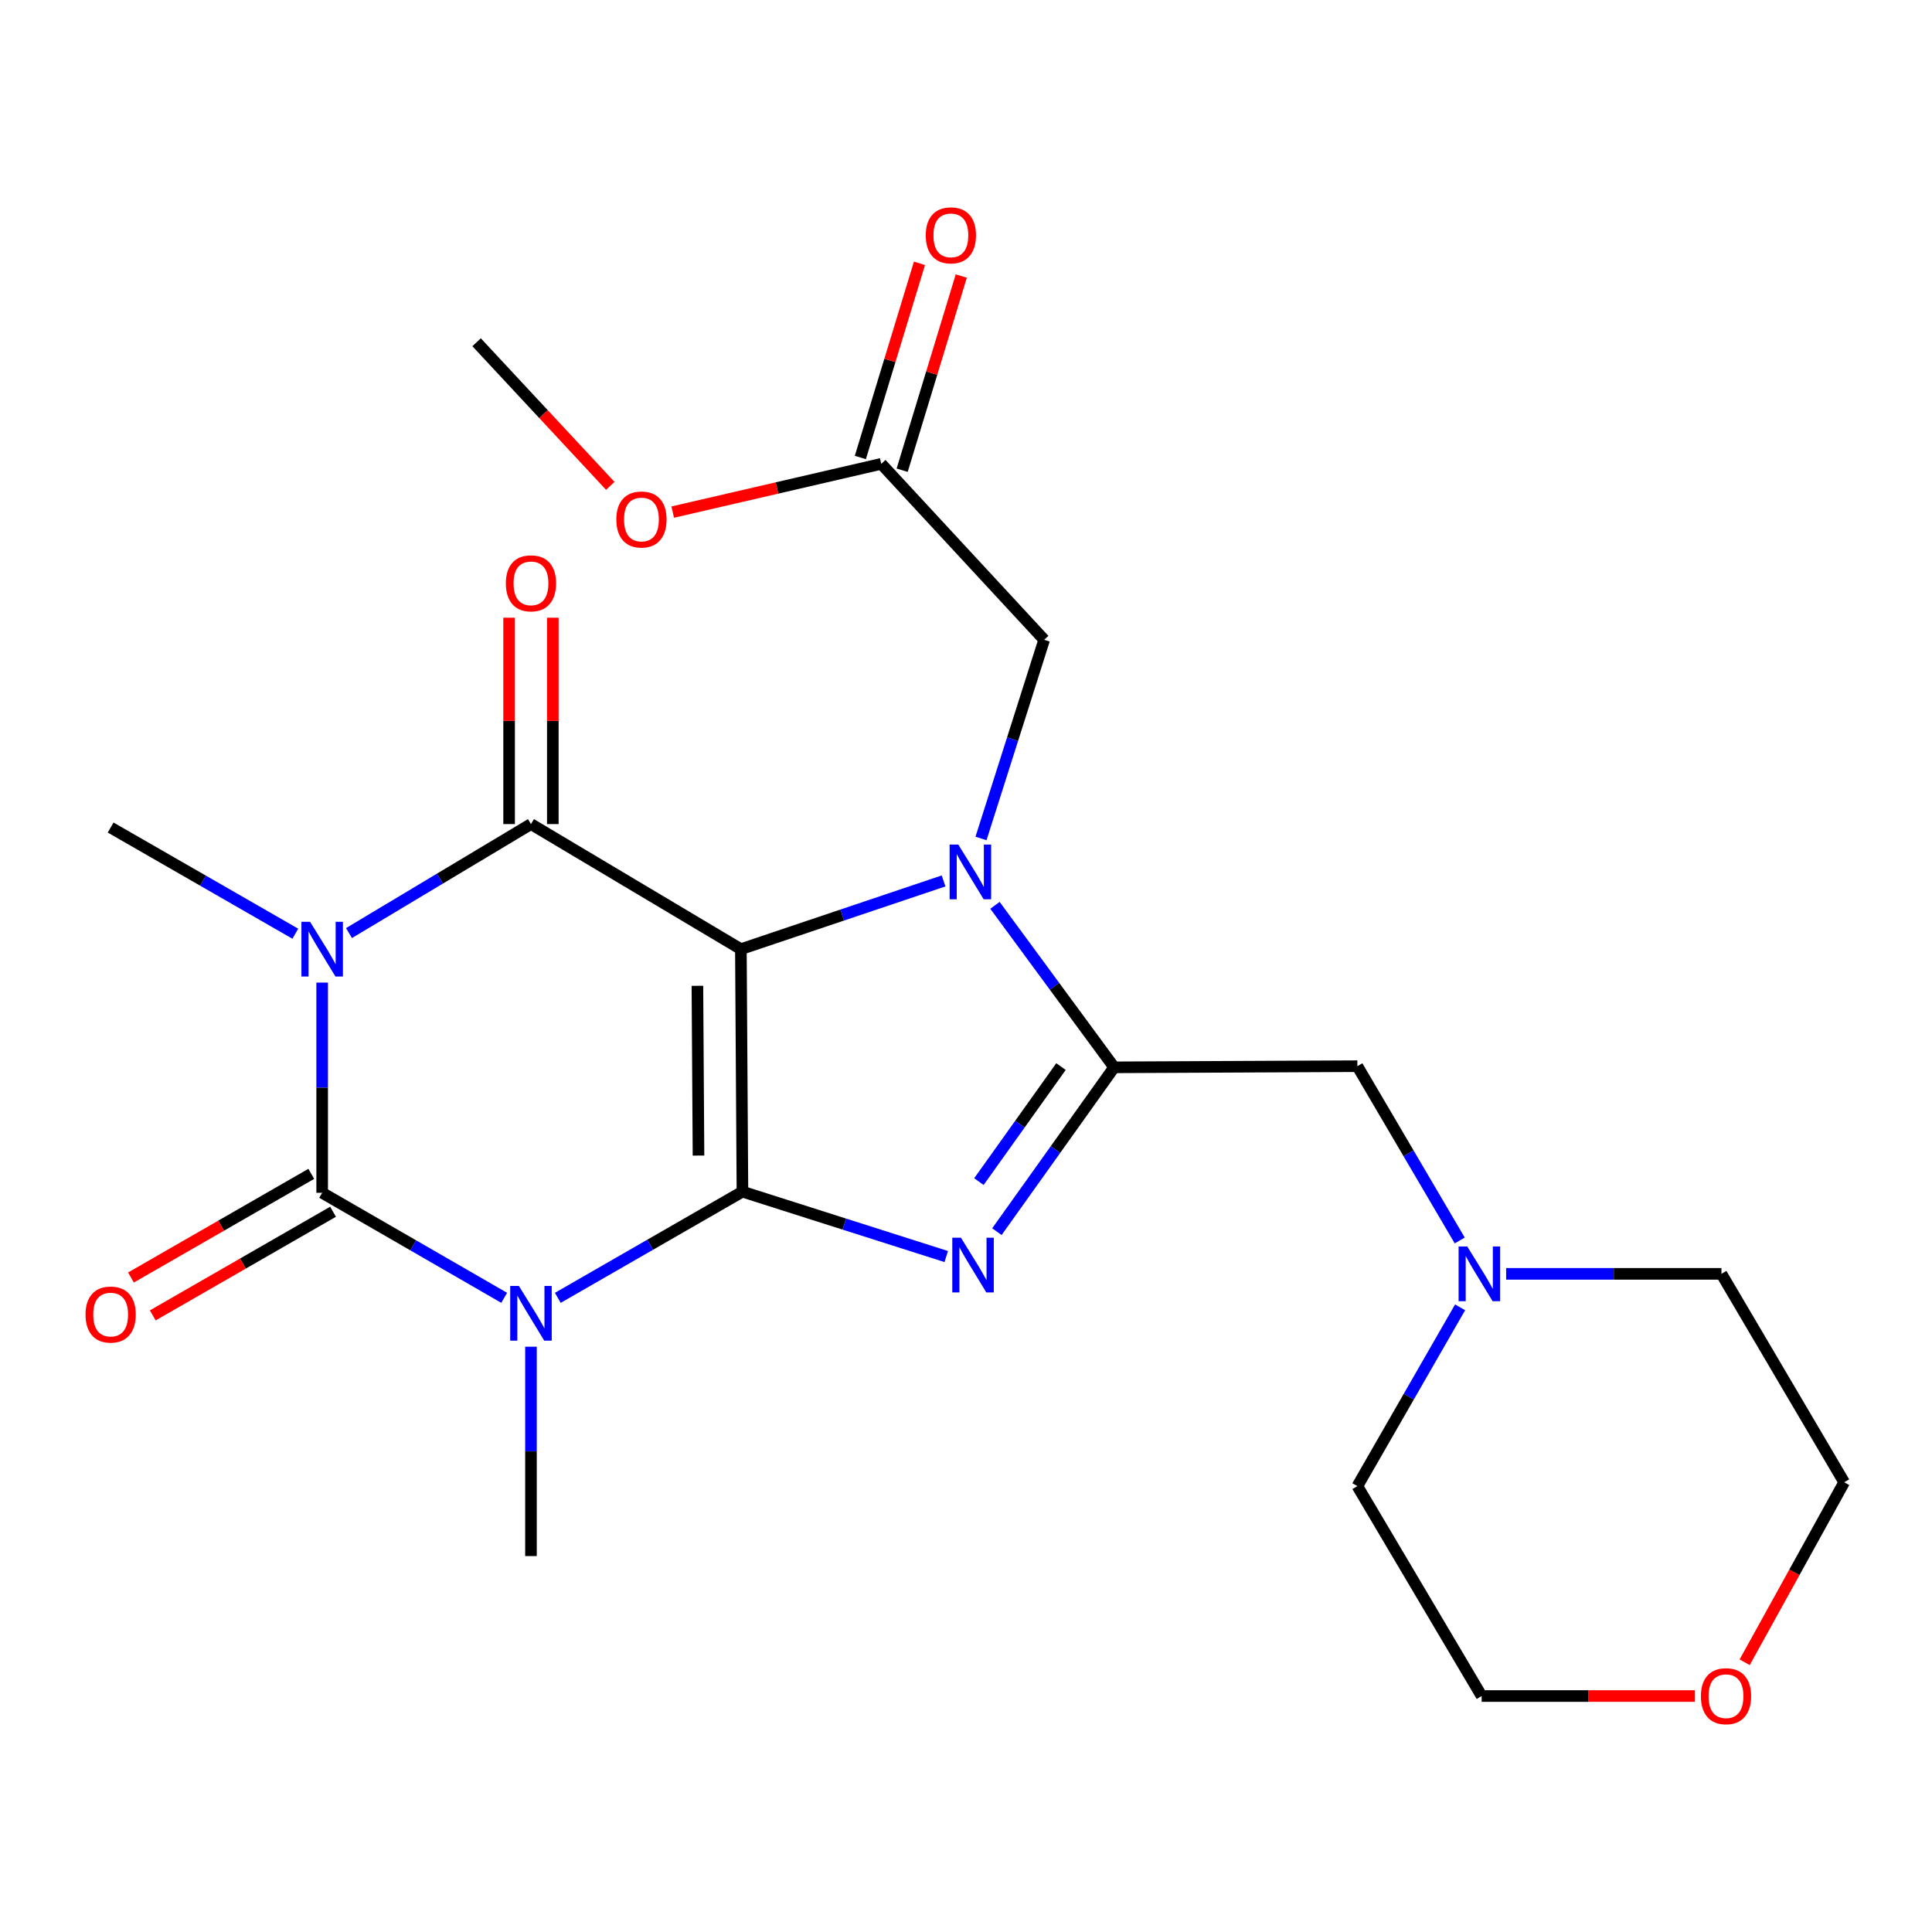 <?xml version='1.0' encoding='iso-8859-1'?>
<svg version='1.1' baseProfile='full'
              xmlns='http://www.w3.org/2000/svg'
                      xmlns:rdkit='http://www.rdkit.org/xml'
                      xmlns:xlink='http://www.w3.org/1999/xlink'
                  xml:space='preserve'
width='1000px' height='1000px' viewBox='0 0 1000 1000'>
<!-- END OF HEADER -->
<rect style='opacity:1.0;fill:#FFFFFF;stroke:none' width='1000' height='1000' x='0' y='0'> </rect>
<path class='bond-0' d='M 383.48,491.279 L 384.285,616.798' style='fill:none;fill-rule:evenodd;stroke:#000000;stroke-width:6px;stroke-linecap:butt;stroke-linejoin:miter;stroke-opacity:1' />
<path class='bond-0' d='M 360.979,510.252 L 361.542,598.115' style='fill:none;fill-rule:evenodd;stroke:#000000;stroke-width:6px;stroke-linecap:butt;stroke-linejoin:miter;stroke-opacity:1' />
<path class='bond-3' d='M 383.48,491.279 L 435.935,473.624' style='fill:none;fill-rule:evenodd;stroke:#000000;stroke-width:6px;stroke-linecap:butt;stroke-linejoin:miter;stroke-opacity:1' />
<path class='bond-3' d='M 435.935,473.624 L 488.39,455.968' style='fill:none;fill-rule:evenodd;stroke:#0000FF;stroke-width:6px;stroke-linecap:butt;stroke-linejoin:miter;stroke-opacity:1' />
<path class='bond-5' d='M 383.48,491.279 L 274.828,426.54' style='fill:none;fill-rule:evenodd;stroke:#000000;stroke-width:6px;stroke-linecap:butt;stroke-linejoin:miter;stroke-opacity:1' />
<path class='bond-1' d='M 384.285,616.798 L 336.505,644.279' style='fill:none;fill-rule:evenodd;stroke:#000000;stroke-width:6px;stroke-linecap:butt;stroke-linejoin:miter;stroke-opacity:1' />
<path class='bond-1' d='M 336.505,644.279 L 288.724,671.76' style='fill:none;fill-rule:evenodd;stroke:#0000FF;stroke-width:6px;stroke-linecap:butt;stroke-linejoin:miter;stroke-opacity:1' />
<path class='bond-6' d='M 384.285,616.798 L 437.03,633.593' style='fill:none;fill-rule:evenodd;stroke:#000000;stroke-width:6px;stroke-linecap:butt;stroke-linejoin:miter;stroke-opacity:1' />
<path class='bond-6' d='M 437.03,633.593 L 489.774,650.388' style='fill:none;fill-rule:evenodd;stroke:#0000FF;stroke-width:6px;stroke-linecap:butt;stroke-linejoin:miter;stroke-opacity:1' />
<path class='bond-15' d='M 274.828,697.054 L 274.828,751.239' style='fill:none;fill-rule:evenodd;stroke:#0000FF;stroke-width:6px;stroke-linecap:butt;stroke-linejoin:miter;stroke-opacity:1' />
<path class='bond-15' d='M 274.828,751.239 L 274.828,805.423' style='fill:none;fill-rule:evenodd;stroke:#000000;stroke-width:6px;stroke-linecap:butt;stroke-linejoin:miter;stroke-opacity:1' />
<path class='bond-25' d='M 260.968,671.755 L 213.861,644.572' style='fill:none;fill-rule:evenodd;stroke:#0000FF;stroke-width:6px;stroke-linecap:butt;stroke-linejoin:miter;stroke-opacity:1' />
<path class='bond-25' d='M 213.861,644.572 L 166.753,617.389' style='fill:none;fill-rule:evenodd;stroke:#000000;stroke-width:6px;stroke-linecap:butt;stroke-linejoin:miter;stroke-opacity:1' />
<path class='bond-2' d='M 180.643,482.959 L 227.735,454.749' style='fill:none;fill-rule:evenodd;stroke:#0000FF;stroke-width:6px;stroke-linecap:butt;stroke-linejoin:miter;stroke-opacity:1' />
<path class='bond-2' d='M 227.735,454.749 L 274.828,426.54' style='fill:none;fill-rule:evenodd;stroke:#000000;stroke-width:6px;stroke-linecap:butt;stroke-linejoin:miter;stroke-opacity:1' />
<path class='bond-4' d='M 166.753,508.591 L 166.753,562.99' style='fill:none;fill-rule:evenodd;stroke:#0000FF;stroke-width:6px;stroke-linecap:butt;stroke-linejoin:miter;stroke-opacity:1' />
<path class='bond-4' d='M 166.753,562.99 L 166.753,617.389' style='fill:none;fill-rule:evenodd;stroke:#000000;stroke-width:6px;stroke-linecap:butt;stroke-linejoin:miter;stroke-opacity:1' />
<path class='bond-16' d='M 152.856,483.289 L 105.063,455.813' style='fill:none;fill-rule:evenodd;stroke:#0000FF;stroke-width:6px;stroke-linecap:butt;stroke-linejoin:miter;stroke-opacity:1' />
<path class='bond-16' d='M 105.063,455.813 L 57.271,428.337' style='fill:none;fill-rule:evenodd;stroke:#000000;stroke-width:6px;stroke-linecap:butt;stroke-linejoin:miter;stroke-opacity:1' />
<path class='bond-7' d='M 514.991,468.598 L 545.835,510.523' style='fill:none;fill-rule:evenodd;stroke:#0000FF;stroke-width:6px;stroke-linecap:butt;stroke-linejoin:miter;stroke-opacity:1' />
<path class='bond-7' d='M 545.835,510.523 L 576.68,552.449' style='fill:none;fill-rule:evenodd;stroke:#000000;stroke-width:6px;stroke-linecap:butt;stroke-linejoin:miter;stroke-opacity:1' />
<path class='bond-8' d='M 507.767,433.987 L 524.113,382.573' style='fill:none;fill-rule:evenodd;stroke:#0000FF;stroke-width:6px;stroke-linecap:butt;stroke-linejoin:miter;stroke-opacity:1' />
<path class='bond-8' d='M 524.113,382.573 L 540.458,331.159' style='fill:none;fill-rule:evenodd;stroke:#000000;stroke-width:6px;stroke-linecap:butt;stroke-linejoin:miter;stroke-opacity:1' />
<path class='bond-11' d='M 161.115,607.582 L 114.453,634.409' style='fill:none;fill-rule:evenodd;stroke:#000000;stroke-width:6px;stroke-linecap:butt;stroke-linejoin:miter;stroke-opacity:1' />
<path class='bond-11' d='M 114.453,634.409 L 67.79,661.236' style='fill:none;fill-rule:evenodd;stroke:#FF0000;stroke-width:6px;stroke-linecap:butt;stroke-linejoin:miter;stroke-opacity:1' />
<path class='bond-11' d='M 172.391,627.195 L 125.728,654.022' style='fill:none;fill-rule:evenodd;stroke:#000000;stroke-width:6px;stroke-linecap:butt;stroke-linejoin:miter;stroke-opacity:1' />
<path class='bond-11' d='M 125.728,654.022 L 79.066,680.848' style='fill:none;fill-rule:evenodd;stroke:#FF0000;stroke-width:6px;stroke-linecap:butt;stroke-linejoin:miter;stroke-opacity:1' />
<path class='bond-12' d='M 286.139,426.54 L 286.139,373.133' style='fill:none;fill-rule:evenodd;stroke:#000000;stroke-width:6px;stroke-linecap:butt;stroke-linejoin:miter;stroke-opacity:1' />
<path class='bond-12' d='M 286.139,373.133 L 286.139,319.727' style='fill:none;fill-rule:evenodd;stroke:#FF0000;stroke-width:6px;stroke-linecap:butt;stroke-linejoin:miter;stroke-opacity:1' />
<path class='bond-12' d='M 263.516,426.54 L 263.516,373.133' style='fill:none;fill-rule:evenodd;stroke:#000000;stroke-width:6px;stroke-linecap:butt;stroke-linejoin:miter;stroke-opacity:1' />
<path class='bond-12' d='M 263.516,373.133 L 263.516,319.727' style='fill:none;fill-rule:evenodd;stroke:#FF0000;stroke-width:6px;stroke-linecap:butt;stroke-linejoin:miter;stroke-opacity:1' />
<path class='bond-24' d='M 515.992,637.501 L 546.336,594.975' style='fill:none;fill-rule:evenodd;stroke:#0000FF;stroke-width:6px;stroke-linecap:butt;stroke-linejoin:miter;stroke-opacity:1' />
<path class='bond-24' d='M 546.336,594.975 L 576.68,552.449' style='fill:none;fill-rule:evenodd;stroke:#000000;stroke-width:6px;stroke-linecap:butt;stroke-linejoin:miter;stroke-opacity:1' />
<path class='bond-24' d='M 506.68,611.603 L 527.921,581.835' style='fill:none;fill-rule:evenodd;stroke:#0000FF;stroke-width:6px;stroke-linecap:butt;stroke-linejoin:miter;stroke-opacity:1' />
<path class='bond-24' d='M 527.921,581.835 L 549.161,552.066' style='fill:none;fill-rule:evenodd;stroke:#000000;stroke-width:6px;stroke-linecap:butt;stroke-linejoin:miter;stroke-opacity:1' />
<path class='bond-9' d='M 576.68,552.449 L 702.577,551.858' style='fill:none;fill-rule:evenodd;stroke:#000000;stroke-width:6px;stroke-linecap:butt;stroke-linejoin:miter;stroke-opacity:1' />
<path class='bond-13' d='M 540.458,331.159 L 456.138,240.089' style='fill:none;fill-rule:evenodd;stroke:#000000;stroke-width:6px;stroke-linecap:butt;stroke-linejoin:miter;stroke-opacity:1' />
<path class='bond-10' d='M 702.577,551.858 L 729.068,596.962' style='fill:none;fill-rule:evenodd;stroke:#000000;stroke-width:6px;stroke-linecap:butt;stroke-linejoin:miter;stroke-opacity:1' />
<path class='bond-10' d='M 729.068,596.962 L 755.56,642.065' style='fill:none;fill-rule:evenodd;stroke:#0000FF;stroke-width:6px;stroke-linecap:butt;stroke-linejoin:miter;stroke-opacity:1' />
<path class='bond-19' d='M 755.751,676.67 L 729.164,722.942' style='fill:none;fill-rule:evenodd;stroke:#0000FF;stroke-width:6px;stroke-linecap:butt;stroke-linejoin:miter;stroke-opacity:1' />
<path class='bond-19' d='M 729.164,722.942 L 702.577,769.214' style='fill:none;fill-rule:evenodd;stroke:#000000;stroke-width:6px;stroke-linecap:butt;stroke-linejoin:miter;stroke-opacity:1' />
<path class='bond-20' d='M 779.58,659.342 L 835.296,659.342' style='fill:none;fill-rule:evenodd;stroke:#0000FF;stroke-width:6px;stroke-linecap:butt;stroke-linejoin:miter;stroke-opacity:1' />
<path class='bond-20' d='M 835.296,659.342 L 891.013,659.342' style='fill:none;fill-rule:evenodd;stroke:#000000;stroke-width:6px;stroke-linecap:butt;stroke-linejoin:miter;stroke-opacity:1' />
<path class='bond-14' d='M 466.959,243.384 L 482.258,193.132' style='fill:none;fill-rule:evenodd;stroke:#000000;stroke-width:6px;stroke-linecap:butt;stroke-linejoin:miter;stroke-opacity:1' />
<path class='bond-14' d='M 482.258,193.132 L 497.557,142.881' style='fill:none;fill-rule:evenodd;stroke:#FF0000;stroke-width:6px;stroke-linecap:butt;stroke-linejoin:miter;stroke-opacity:1' />
<path class='bond-14' d='M 445.317,236.795 L 460.616,186.543' style='fill:none;fill-rule:evenodd;stroke:#000000;stroke-width:6px;stroke-linecap:butt;stroke-linejoin:miter;stroke-opacity:1' />
<path class='bond-14' d='M 460.616,186.543 L 475.915,136.292' style='fill:none;fill-rule:evenodd;stroke:#FF0000;stroke-width:6px;stroke-linecap:butt;stroke-linejoin:miter;stroke-opacity:1' />
<path class='bond-18' d='M 456.138,240.089 L 402.168,252.576' style='fill:none;fill-rule:evenodd;stroke:#000000;stroke-width:6px;stroke-linecap:butt;stroke-linejoin:miter;stroke-opacity:1' />
<path class='bond-18' d='M 402.168,252.576 L 348.198,265.063' style='fill:none;fill-rule:evenodd;stroke:#FF0000;stroke-width:6px;stroke-linecap:butt;stroke-linejoin:miter;stroke-opacity:1' />
<path class='bond-17' d='M 903.04,860.386 L 928.793,813.807' style='fill:none;fill-rule:evenodd;stroke:#FF0000;stroke-width:6px;stroke-linecap:butt;stroke-linejoin:miter;stroke-opacity:1' />
<path class='bond-17' d='M 928.793,813.807 L 954.545,767.228' style='fill:none;fill-rule:evenodd;stroke:#000000;stroke-width:6px;stroke-linecap:butt;stroke-linejoin:miter;stroke-opacity:1' />
<path class='bond-26' d='M 877.214,877.866 L 822.057,877.866' style='fill:none;fill-rule:evenodd;stroke:#FF0000;stroke-width:6px;stroke-linecap:butt;stroke-linejoin:miter;stroke-opacity:1' />
<path class='bond-26' d='M 822.057,877.866 L 766.901,877.866' style='fill:none;fill-rule:evenodd;stroke:#000000;stroke-width:6px;stroke-linecap:butt;stroke-linejoin:miter;stroke-opacity:1' />
<path class='bond-23' d='M 315.883,251.479 L 281.285,214.313' style='fill:none;fill-rule:evenodd;stroke:#FF0000;stroke-width:6px;stroke-linecap:butt;stroke-linejoin:miter;stroke-opacity:1' />
<path class='bond-23' d='M 281.285,214.313 L 246.687,177.147' style='fill:none;fill-rule:evenodd;stroke:#000000;stroke-width:6px;stroke-linecap:butt;stroke-linejoin:miter;stroke-opacity:1' />
<path class='bond-21' d='M 702.577,769.214 L 766.901,877.866' style='fill:none;fill-rule:evenodd;stroke:#000000;stroke-width:6px;stroke-linecap:butt;stroke-linejoin:miter;stroke-opacity:1' />
<path class='bond-22' d='M 891.013,659.342 L 954.545,767.228' style='fill:none;fill-rule:evenodd;stroke:#000000;stroke-width:6px;stroke-linecap:butt;stroke-linejoin:miter;stroke-opacity:1' />
<path  class='atom-2' d='M 268.568 665.593
L 277.848 680.593
Q 278.768 682.073, 280.248 684.753
Q 281.728 687.433, 281.808 687.593
L 281.808 665.593
L 285.568 665.593
L 285.568 693.913
L 281.688 693.913
L 271.728 677.513
Q 270.568 675.593, 269.328 673.393
Q 268.128 671.193, 267.768 670.513
L 267.768 693.913
L 264.088 693.913
L 264.088 665.593
L 268.568 665.593
' fill='#0000FF'/>
<path  class='atom-3' d='M 160.493 477.119
L 169.773 492.119
Q 170.693 493.599, 172.173 496.279
Q 173.653 498.959, 173.733 499.119
L 173.733 477.119
L 177.493 477.119
L 177.493 505.439
L 173.613 505.439
L 163.653 489.039
Q 162.493 487.119, 161.253 484.919
Q 160.053 482.719, 159.693 482.039
L 159.693 505.439
L 156.013 505.439
L 156.013 477.119
L 160.493 477.119
' fill='#0000FF'/>
<path  class='atom-4' d='M 496.003 437.139
L 505.283 452.139
Q 506.203 453.619, 507.683 456.299
Q 509.163 458.979, 509.243 459.139
L 509.243 437.139
L 513.003 437.139
L 513.003 465.459
L 509.123 465.459
L 499.163 449.059
Q 498.003 447.139, 496.763 444.939
Q 495.563 442.739, 495.203 442.059
L 495.203 465.459
L 491.523 465.459
L 491.523 437.139
L 496.003 437.139
' fill='#0000FF'/>
<path  class='atom-7' d='M 497.386 640.645
L 506.666 655.645
Q 507.586 657.125, 509.066 659.805
Q 510.546 662.485, 510.626 662.645
L 510.626 640.645
L 514.386 640.645
L 514.386 668.965
L 510.506 668.965
L 500.546 652.565
Q 499.386 650.645, 498.146 648.445
Q 496.946 646.245, 496.586 645.565
L 496.586 668.965
L 492.906 668.965
L 492.906 640.645
L 497.386 640.645
' fill='#0000FF'/>
<path  class='atom-11' d='M 759.447 645.182
L 768.727 660.182
Q 769.647 661.662, 771.127 664.342
Q 772.607 667.022, 772.687 667.182
L 772.687 645.182
L 776.447 645.182
L 776.447 673.502
L 772.567 673.502
L 762.607 657.102
Q 761.447 655.182, 760.207 652.982
Q 759.007 650.782, 758.647 650.102
L 758.647 673.502
L 754.967 673.502
L 754.967 645.182
L 759.447 645.182
' fill='#0000FF'/>
<path  class='atom-12' d='M 44.271 680.411
Q 44.271 673.611, 47.631 669.811
Q 50.991 666.011, 57.271 666.011
Q 63.551 666.011, 66.911 669.811
Q 70.271 673.611, 70.271 680.411
Q 70.271 687.291, 66.871 691.211
Q 63.471 695.091, 57.271 695.091
Q 51.031 695.091, 47.631 691.211
Q 44.271 687.331, 44.271 680.411
M 57.271 691.891
Q 61.591 691.891, 63.911 689.011
Q 66.271 686.091, 66.271 680.411
Q 66.271 674.851, 63.911 672.051
Q 61.591 669.211, 57.271 669.211
Q 52.951 669.211, 50.591 672.011
Q 48.271 674.811, 48.271 680.411
Q 48.271 686.131, 50.591 689.011
Q 52.951 691.891, 57.271 691.891
' fill='#FF0000'/>
<path  class='atom-13' d='M 261.828 301.93
Q 261.828 295.13, 265.188 291.33
Q 268.548 287.53, 274.828 287.53
Q 281.108 287.53, 284.468 291.33
Q 287.828 295.13, 287.828 301.93
Q 287.828 308.81, 284.428 312.73
Q 281.028 316.61, 274.828 316.61
Q 268.588 316.61, 265.188 312.73
Q 261.828 308.85, 261.828 301.93
M 274.828 313.41
Q 279.148 313.41, 281.468 310.53
Q 283.828 307.61, 283.828 301.93
Q 283.828 296.37, 281.468 293.57
Q 279.148 290.73, 274.828 290.73
Q 270.508 290.73, 268.148 293.53
Q 265.828 296.33, 265.828 301.93
Q 265.828 307.65, 268.148 310.53
Q 270.508 313.41, 274.828 313.41
' fill='#FF0000'/>
<path  class='atom-15' d='M 479.171 121.814
Q 479.171 115.014, 482.531 111.214
Q 485.891 107.414, 492.171 107.414
Q 498.451 107.414, 501.811 111.214
Q 505.171 115.014, 505.171 121.814
Q 505.171 128.694, 501.771 132.614
Q 498.371 136.494, 492.171 136.494
Q 485.931 136.494, 482.531 132.614
Q 479.171 128.734, 479.171 121.814
M 492.171 133.294
Q 496.491 133.294, 498.811 130.414
Q 501.171 127.494, 501.171 121.814
Q 501.171 116.254, 498.811 113.454
Q 496.491 110.614, 492.171 110.614
Q 487.851 110.614, 485.491 113.414
Q 483.171 116.214, 483.171 121.814
Q 483.171 127.534, 485.491 130.414
Q 487.851 133.294, 492.171 133.294
' fill='#FF0000'/>
<path  class='atom-18' d='M 880.376 877.946
Q 880.376 871.146, 883.736 867.346
Q 887.096 863.546, 893.376 863.546
Q 899.656 863.546, 903.016 867.346
Q 906.376 871.146, 906.376 877.946
Q 906.376 884.826, 902.976 888.746
Q 899.576 892.626, 893.376 892.626
Q 887.136 892.626, 883.736 888.746
Q 880.376 884.866, 880.376 877.946
M 893.376 889.426
Q 897.696 889.426, 900.016 886.546
Q 902.376 883.626, 902.376 877.946
Q 902.376 872.386, 900.016 869.586
Q 897.696 866.746, 893.376 866.746
Q 889.056 866.746, 886.696 869.546
Q 884.376 872.346, 884.376 877.946
Q 884.376 883.666, 886.696 886.546
Q 889.056 889.426, 893.376 889.426
' fill='#FF0000'/>
<path  class='atom-19' d='M 319.013 268.888
Q 319.013 262.088, 322.373 258.288
Q 325.733 254.488, 332.013 254.488
Q 338.293 254.488, 341.653 258.288
Q 345.013 262.088, 345.013 268.888
Q 345.013 275.768, 341.613 279.688
Q 338.213 283.568, 332.013 283.568
Q 325.773 283.568, 322.373 279.688
Q 319.013 275.808, 319.013 268.888
M 332.013 280.368
Q 336.333 280.368, 338.653 277.488
Q 341.013 274.568, 341.013 268.888
Q 341.013 263.328, 338.653 260.528
Q 336.333 257.688, 332.013 257.688
Q 327.693 257.688, 325.333 260.488
Q 323.013 263.288, 323.013 268.888
Q 323.013 274.608, 325.333 277.488
Q 327.693 280.368, 332.013 280.368
' fill='#FF0000'/>
</svg>
